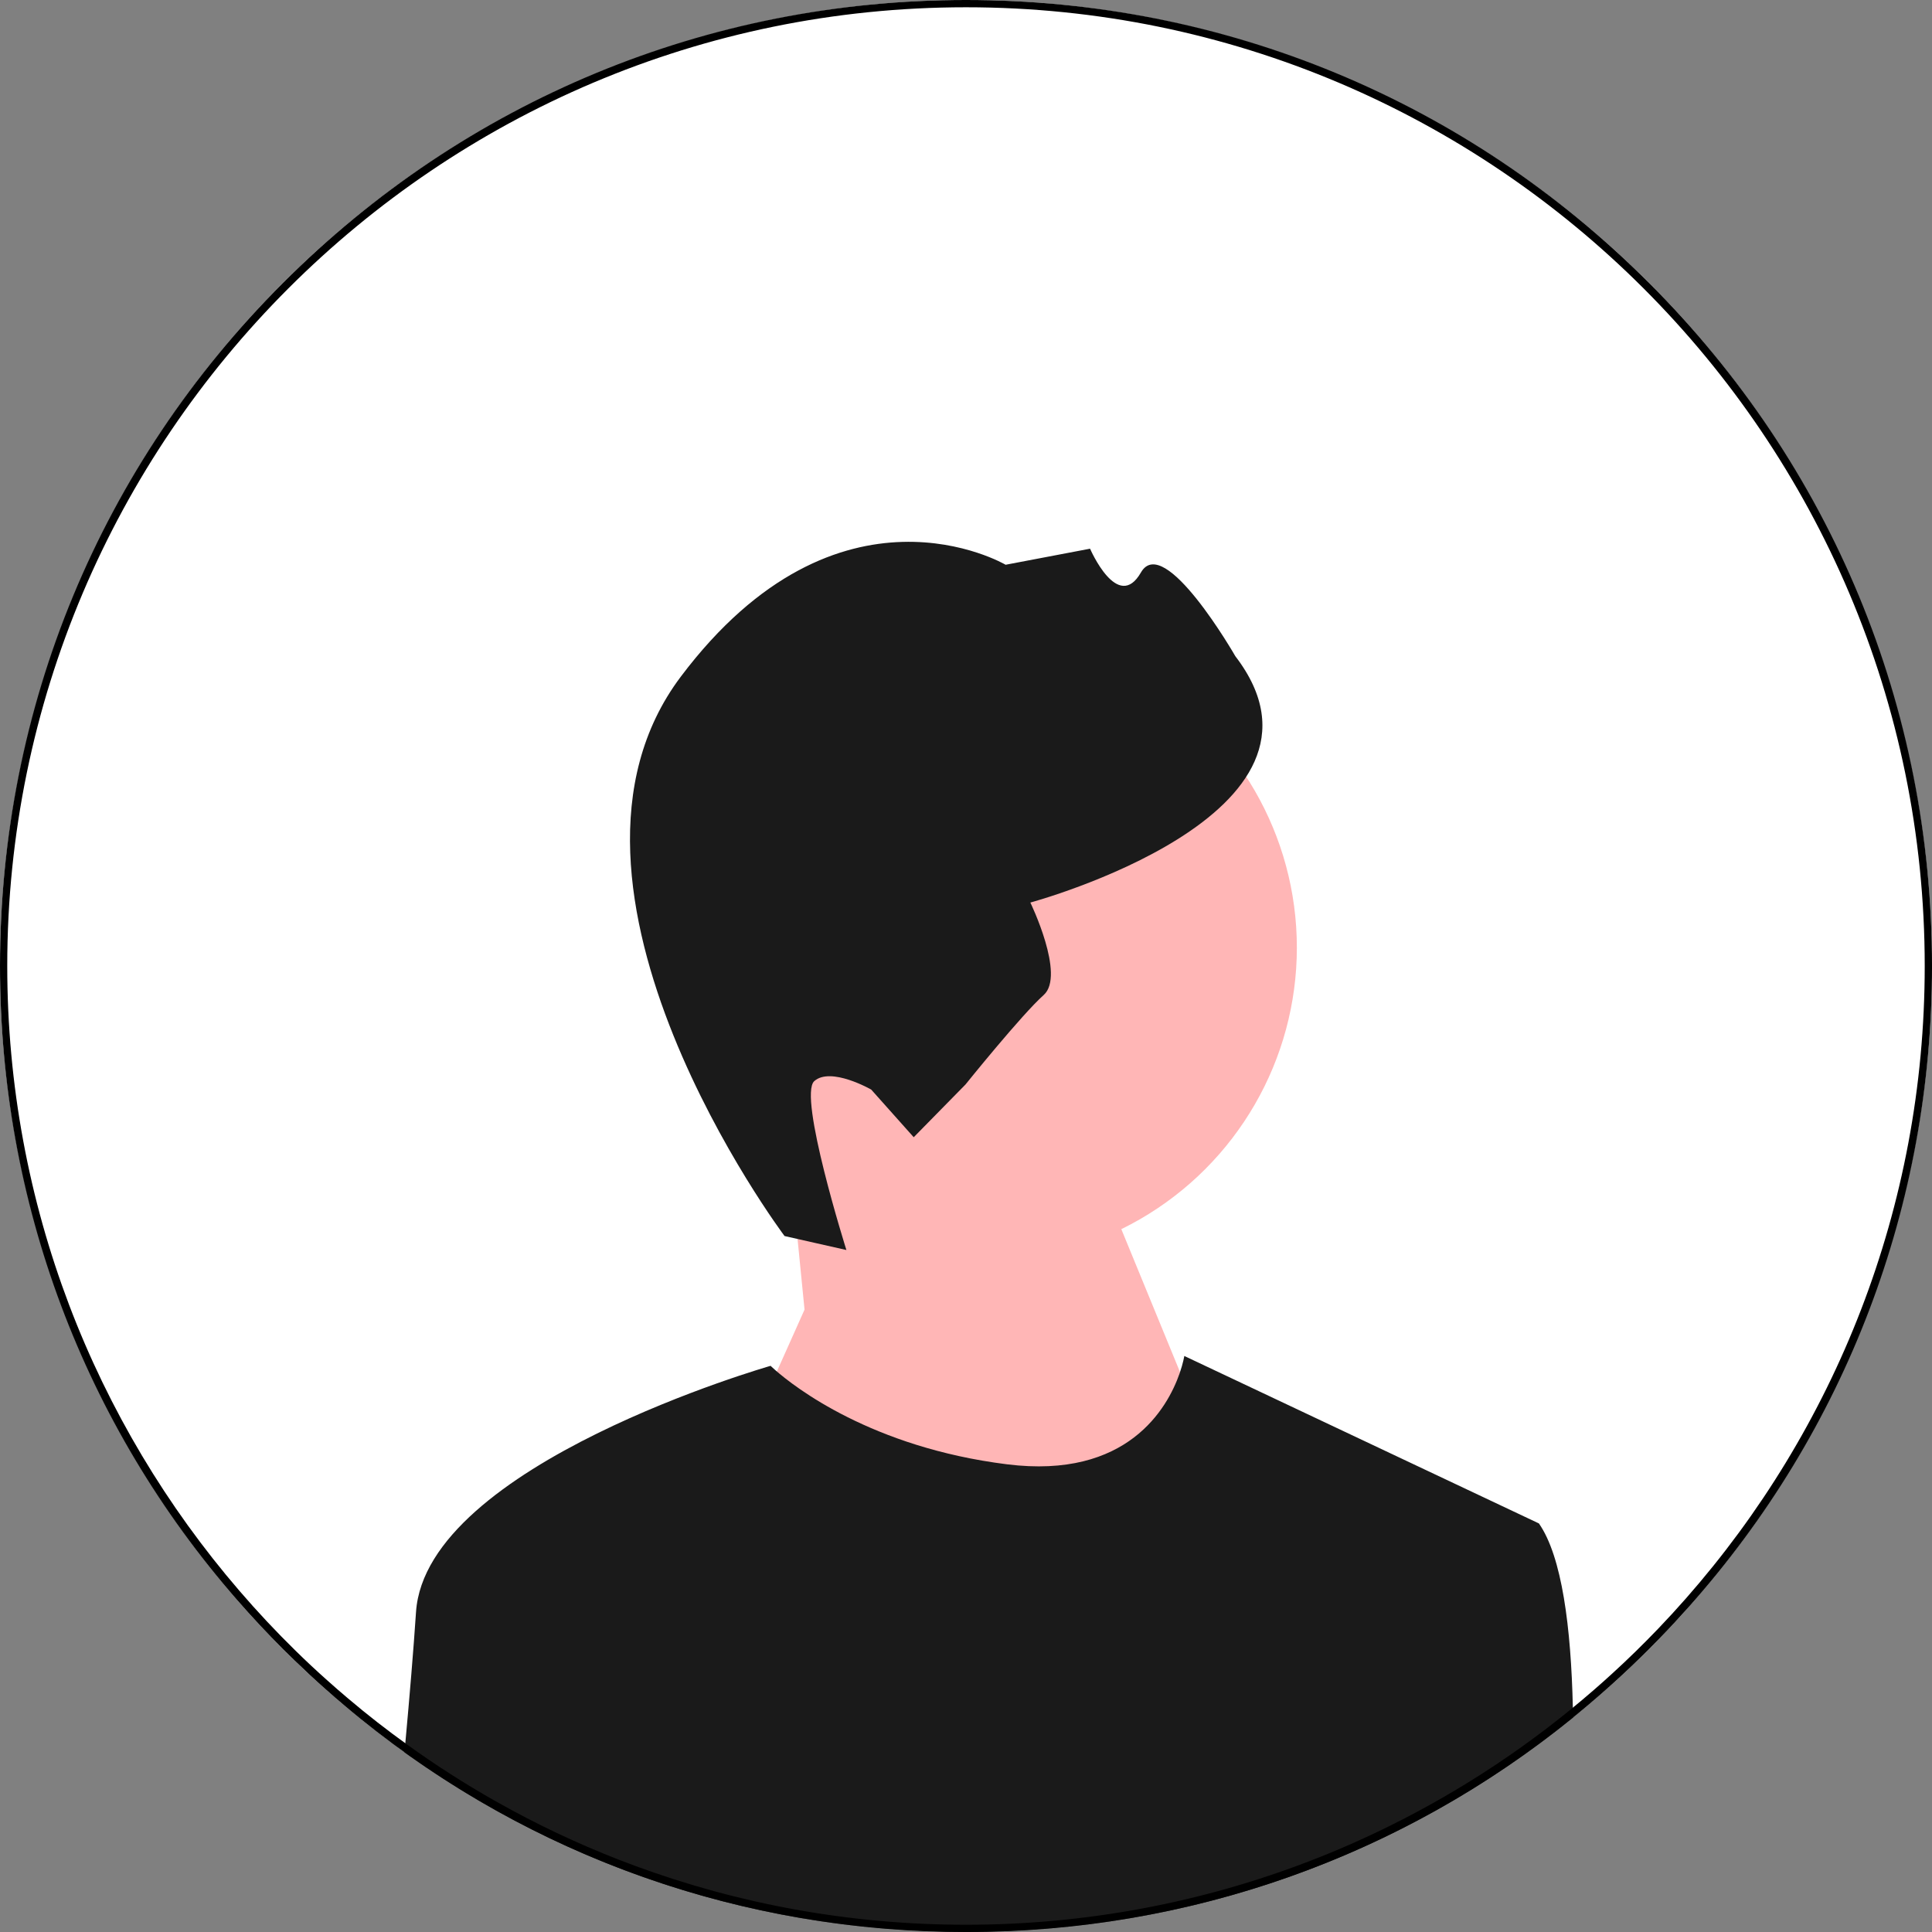<?xml version="1.0" encoding="UTF-8" standalone="no"?>
<!-- Created with Inkscape (http://www.inkscape.org/) -->

<svg
   width="532"
   height="532.002"
   viewBox="0 0 140.758 140.759"
   version="1.1"
   id="svg1"
   inkscape:version="1.3 (0e150ed6c4, 2023-07-21)"
   sodipodi:docname="mockup-photon_electric.svg"
   xml:space="preserve"
   xmlns:inkscape="http://www.inkscape.org/namespaces/inkscape"
   xmlns:sodipodi="http://sodipodi.sourceforge.net/DTD/sodipodi-0.dtd"
   xmlns="http://www.w3.org/2000/svg"
   xmlns:svg="http://www.w3.org/2000/svg"><rect x="0" y="0" width="140.758" height="140.759" fill="#808080" stroke="none"/><sodipodi:namedview
     id="namedview1"
     pagecolor="#ffffff"
     bordercolor="#666666"
     borderopacity="1.0"
     inkscape:showpageshadow="2"
     inkscape:pageopacity="0.0"
     inkscape:pagecheckerboard="0"
     inkscape:deskcolor="#d1d1d1"
     inkscape:document-units="px"
     inkscape:zoom="0.70710681"
     inkscape:cx="7726.5555"
     inkscape:cy="678.11538"
     inkscape:window-width="2400"
     inkscape:window-height="1261"
     inkscape:window-x="2391"
     inkscape:window-y="-9"
     inkscape:window-maximized="1"
     inkscape:current-layer="layer3"
     showgrid="false"><inkscape:page
       x="-6.9243288e-06"
       y="1.4216548e-05"
       width="140.758"
       height="140.759"
       id="page12"
       margin="0"
       bleed="0" /></sodipodi:namedview><defs
     id="defs1" /><g
     inkscape:label="inspiration"
     inkscape:groupmode="layer"
     id="layer1"
     transform="translate(267.461,-1081.676)"><g
       id="g158"
       transform="translate(-4.686,48.182)"><g
         id="g150"><circle
           style="fill:#ffffff;stroke:none;stroke-width:1.212;stroke-linejoin:round;stroke-miterlimit:1.6;stroke-opacity:1"
           id="circle147"
           cx="-192.396"
           cy="1103.873"
           r="70.379" /><circle
           cx="-191.137"
           cy="1102.533"
           r="22.846"
           fill="#ffb6b6"
           id="circle148"
           style="stroke-width:0.265" /><polygon
           points="295.19,306.052 341.19,418.052 261.19,510.052 204.19,398.052 221.19,360.052 217.289,320.618 "
           fill="#ffb6b6"
           id="polygon148"
           transform="matrix(0.265,0,0,0.265,-262.775,1033.494)" /><path
           d="m -205.616,1123.547 4.506,1.018 c 0,0 -3.542,-11.233 -2.34,-12.305 1.202,-1.072 4.149,0.617 4.149,0.617 l 3.096,3.471 3.771,-3.84 c 0,0 4.094,-5.091 5.698,-6.521 1.603,-1.43 -0.972,-6.737 -0.972,-6.737 0,0 23.784,-6.413 14.934,-17.949 0,0 -5.189,-9.045 -6.878,-6.098 -1.69,2.946 -3.705,-1.733 -3.705,-1.733 l -6.153,1.17 c 0,0 -12.143,-7.16 -23.668,8.157 -11.525,15.317 7.562,40.75 7.562,40.75 z"
           fill="#2f2e41"
           id="path148"
           style="fill:#1a1a1a;stroke-width:0.265" /><path
           d="m -148.169,1158.629 c -12.486,10.123 -27.932,15.624 -44.228,15.624 -14.88,0 -29.054,-4.588 -40.91,-13.091 0.021,-0.222 0.042,-0.442 0.061,-0.661 0.315,-3.44 0.595,-6.784 0.78,-9.557 0.717,-10.766 25.834,-17.941 25.834,-17.941 0,0 0.114,0.114 0.341,0.312 1.386,1.217 7.014,5.63 16.883,6.863 8.8,1.101 11.697,-4.12 12.573,-6.62 0.265,-0.762 0.344,-1.273 0.344,-1.273 l 25.834,12.2 c 1.685,2.408 2.344,7.593 2.474,13.422 0.005,0.241 0.011,0.479 0.013,0.722 z"
           fill="#ffffff"
           id="path149"
           style="fill:#1a1a1a;stroke-width:0.265" /></g><path
         d="m -142.631,1054.108 c -13.293,-13.293 -30.967,-20.614 -49.765,-20.614 -18.799,0 -36.473,7.321 -49.765,20.614 -13.293,13.293 -20.614,30.967 -20.614,49.766 0,17.158 6.099,33.38 17.275,46.188 1.066,1.225 2.18,2.418 3.339,3.577 0.273,0.273 0.548,0.545 0.826,0.81 0.741,0.717 1.495,1.418 2.262,2.098 0.466,0.415 0.937,0.823 1.413,1.222 0.373,0.315 0.746,0.624 1.124,0.929 0.008,0.01 0.013,0.013 0.021,0.019 12.465,10.067 27.871,15.536 44.119,15.536 17.624,0 34.258,-6.435 47.223,-18.193 0.865,-0.783 1.712,-1.59 2.543,-2.421 0.262,-0.262 0.524,-0.527 0.781,-0.794 0.714,-0.736 1.408,-1.484 2.085,-2.244 11.475,-12.89 17.748,-29.326 17.748,-46.728 0,-18.799 -7.321,-36.473 -20.614,-49.766 z m 2.693,95.835 c -0.661,0.751 -1.339,1.492 -2.032,2.215 -1.079,1.125 -2.193,2.215 -3.344,3.265 -0.437,0.402 -0.878,0.794 -1.326,1.183 -4.516,3.929 -9.544,7.284 -14.965,9.956 -1.902,0.939 -3.852,1.794 -5.847,2.558 -7.75,2.974 -16.161,4.604 -24.945,4.604 -8.477,0 -16.605,-1.519 -24.127,-4.297 -3.088,-1.138 -6.072,-2.49 -8.938,-4.037 -0.421,-0.228 -0.839,-0.458 -1.254,-0.693 -2.185,-1.238 -4.299,-2.59 -6.329,-4.051 -1.516,-1.087 -2.987,-2.233 -4.408,-3.44 -0.497,-0.421 -0.99,-0.847 -1.474,-1.283 -0.788,-0.701 -1.561,-1.423 -2.315,-2.164 -1.429,-1.4 -2.794,-2.857 -4.098,-4.374 -10.533,-12.234 -16.907,-28.141 -16.907,-45.511 0,-38.515 31.335,-69.85 69.85,-69.85 38.515,0 69.85,31.335 69.85,69.85 0,17.637 -6.57,33.766 -17.391,46.069 z"
         fill="#3f3d56"
         id="path156"
         style="fill:#000000;stroke-width:0.265" /></g></g></svg>
